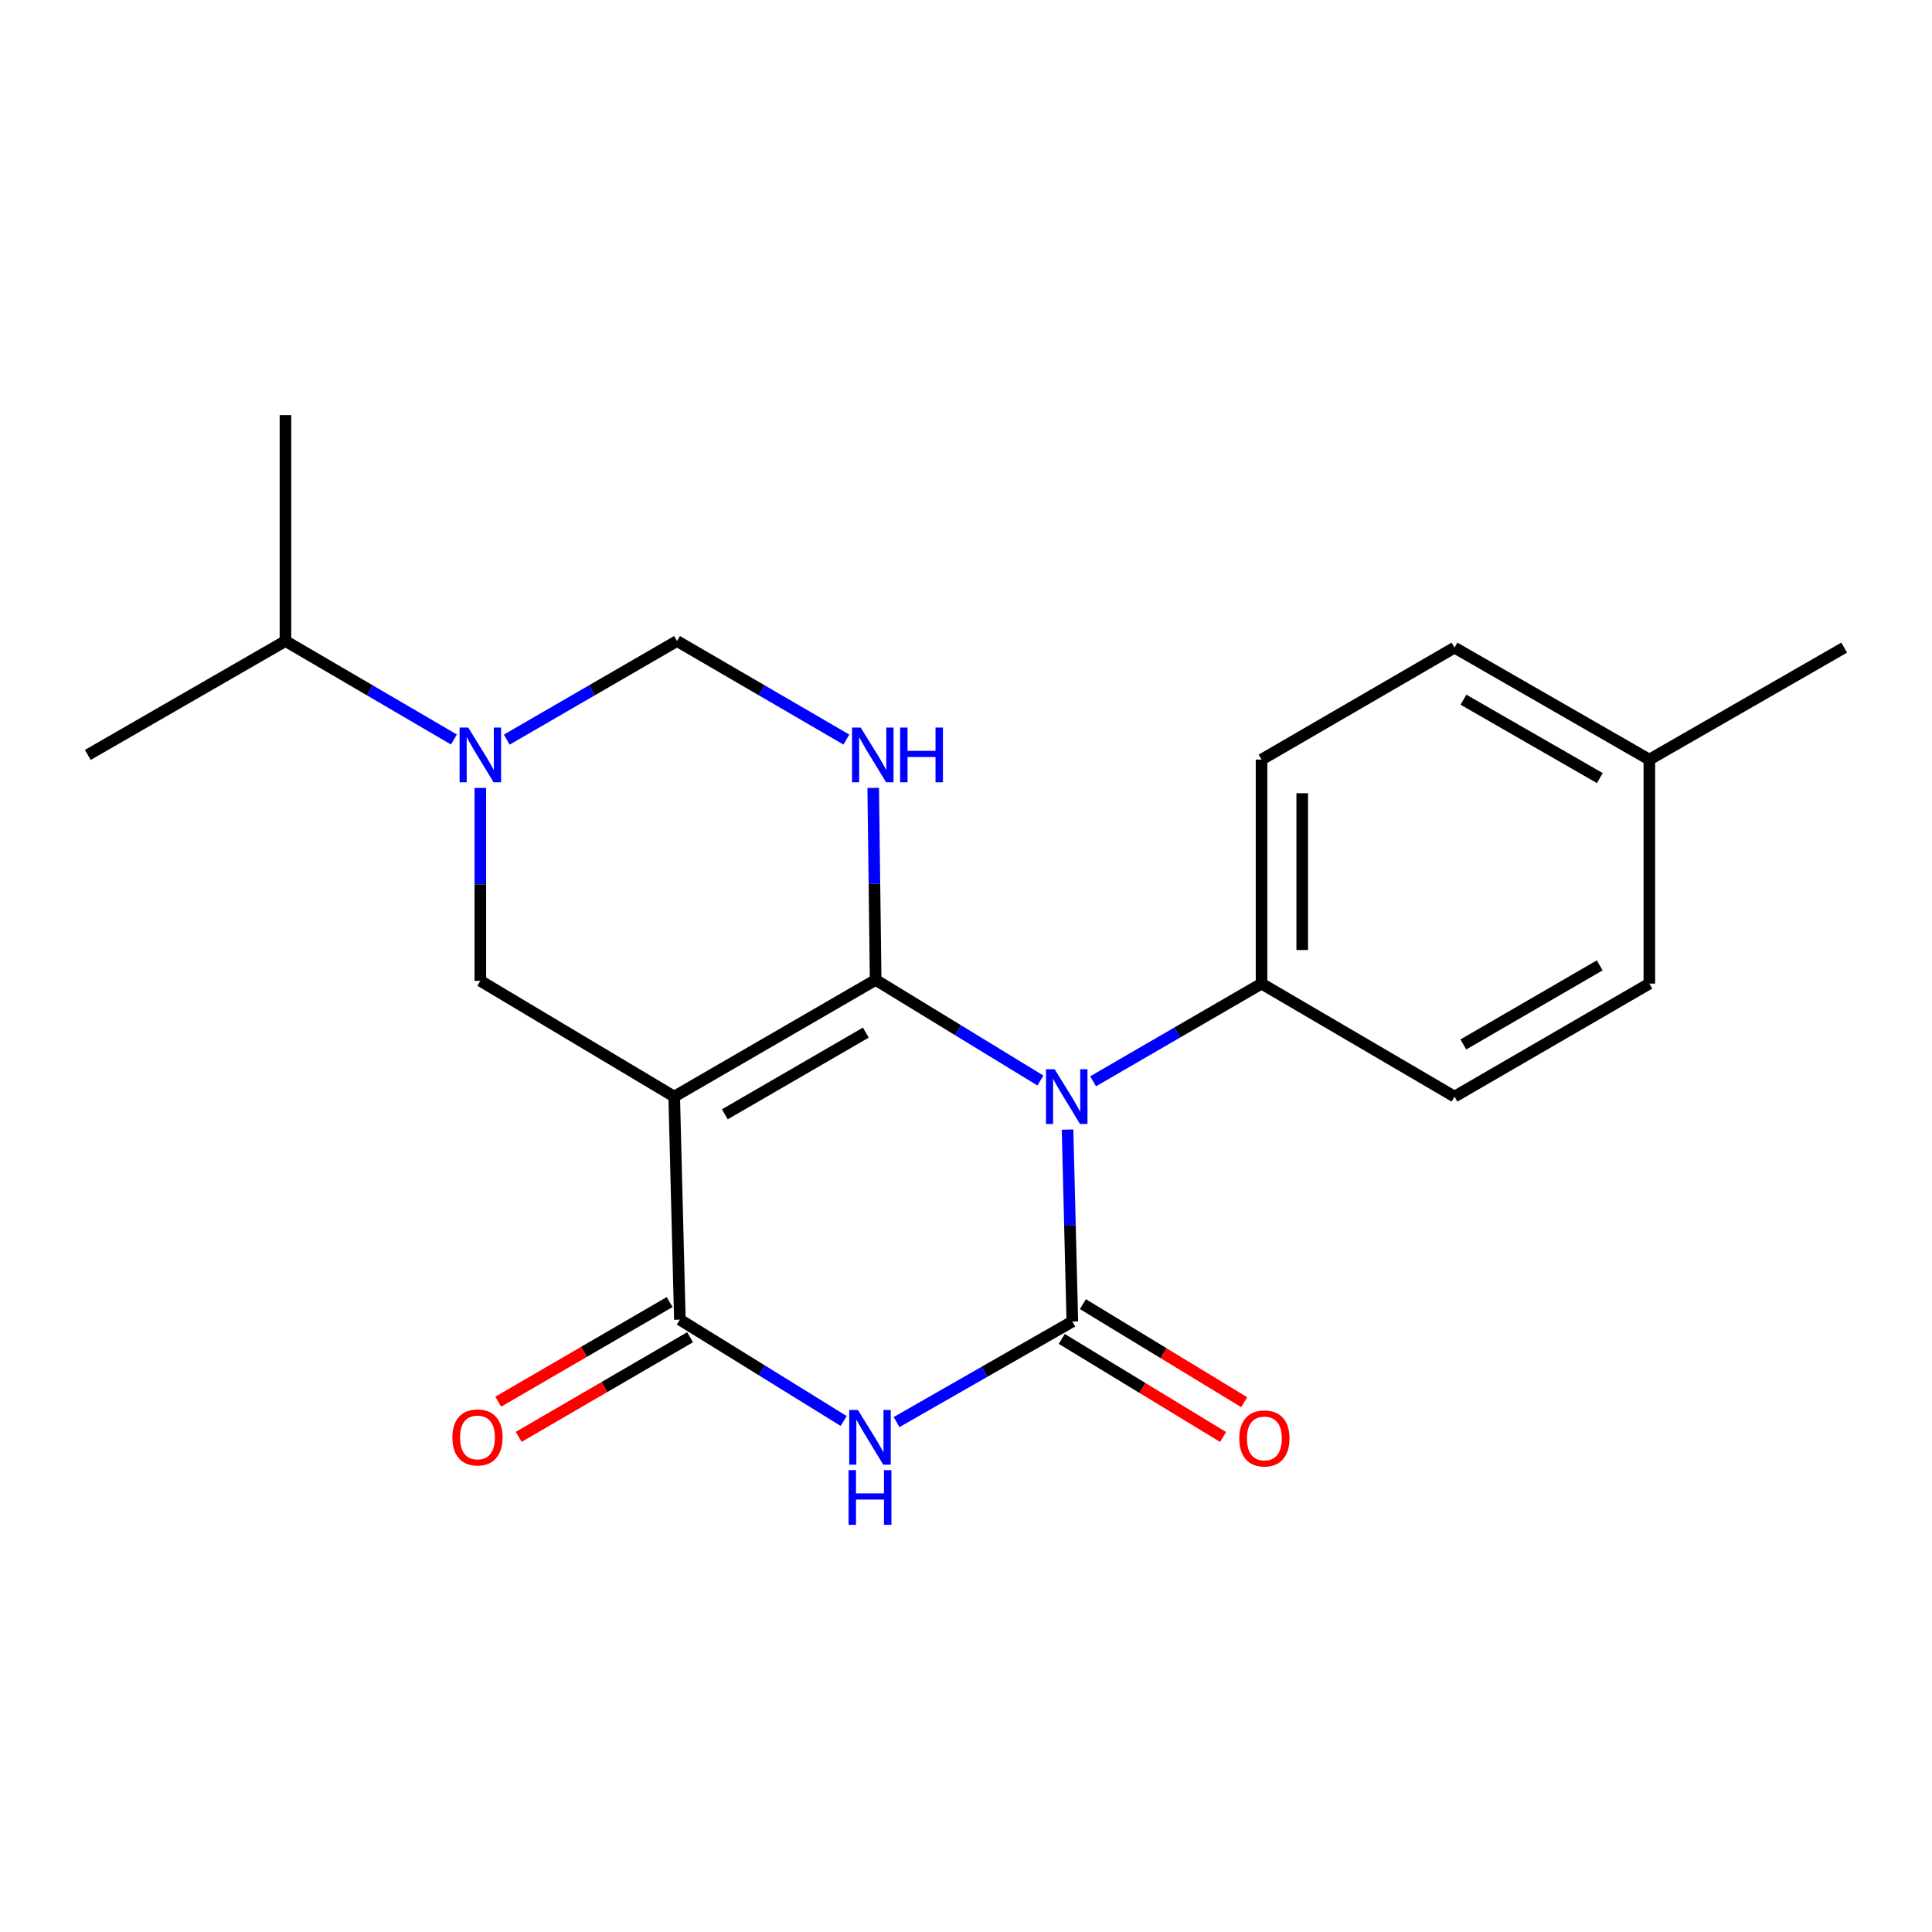 <?xml version='1.0' encoding='iso-8859-1'?>
<svg version='1.1' baseProfile='full'
              xmlns='http://www.w3.org/2000/svg'
                      xmlns:rdkit='http://www.rdkit.org/xml'
                      xmlns:xlink='http://www.w3.org/1999/xlink'
                  xml:space='preserve'
width='1000px' height='1000px' viewBox='0 0 1000 1000'>
<!-- END OF HEADER -->
<rect style='opacity:1.0;fill:#FFFFFF;stroke:none' width='1000' height='1000' x='0' y='0'> </rect>
<path class='bond-0' d='M 453.234,507.192 L 495.867,533.231' style='fill:none;fill-rule:evenodd;stroke:#000000;stroke-width:6px;stroke-linecap:butt;stroke-linejoin:miter;stroke-opacity:1' />
<path class='bond-0' d='M 495.867,533.231 L 538.499,559.271' style='fill:none;fill-rule:evenodd;stroke:#0000FF;stroke-width:6px;stroke-linecap:butt;stroke-linejoin:miter;stroke-opacity:1' />
<path class='bond-1' d='M 453.234,507.192 L 348.972,567.601' style='fill:none;fill-rule:evenodd;stroke:#000000;stroke-width:6px;stroke-linecap:butt;stroke-linejoin:miter;stroke-opacity:1' />
<path class='bond-1' d='M 448.153,534.476 L 375.17,576.762' style='fill:none;fill-rule:evenodd;stroke:#000000;stroke-width:6px;stroke-linecap:butt;stroke-linejoin:miter;stroke-opacity:1' />
<path class='bond-5' d='M 453.234,507.192 L 452.605,457.507' style='fill:none;fill-rule:evenodd;stroke:#000000;stroke-width:6px;stroke-linecap:butt;stroke-linejoin:miter;stroke-opacity:1' />
<path class='bond-5' d='M 452.605,457.507 L 451.976,407.822' style='fill:none;fill-rule:evenodd;stroke:#0000FF;stroke-width:6px;stroke-linecap:butt;stroke-linejoin:miter;stroke-opacity:1' />
<path class='bond-2' d='M 552.562,584.672 L 553.8,634.345' style='fill:none;fill-rule:evenodd;stroke:#0000FF;stroke-width:6px;stroke-linecap:butt;stroke-linejoin:miter;stroke-opacity:1' />
<path class='bond-2' d='M 553.8,634.345 L 555.038,684.019' style='fill:none;fill-rule:evenodd;stroke:#000000;stroke-width:6px;stroke-linecap:butt;stroke-linejoin:miter;stroke-opacity:1' />
<path class='bond-9' d='M 565.791,559.682 L 609.38,534.402' style='fill:none;fill-rule:evenodd;stroke:#0000FF;stroke-width:6px;stroke-linecap:butt;stroke-linejoin:miter;stroke-opacity:1' />
<path class='bond-9' d='M 609.38,534.402 L 652.97,509.122' style='fill:none;fill-rule:evenodd;stroke:#000000;stroke-width:6px;stroke-linecap:butt;stroke-linejoin:miter;stroke-opacity:1' />
<path class='bond-4' d='M 348.972,567.601 L 351.897,683.048' style='fill:none;fill-rule:evenodd;stroke:#000000;stroke-width:6px;stroke-linecap:butt;stroke-linejoin:miter;stroke-opacity:1' />
<path class='bond-7' d='M 348.972,567.601 L 248.619,507.672' style='fill:none;fill-rule:evenodd;stroke:#000000;stroke-width:6px;stroke-linecap:butt;stroke-linejoin:miter;stroke-opacity:1' />
<path class='bond-10' d='M 549.568,693.017 L 591.317,718.397' style='fill:none;fill-rule:evenodd;stroke:#000000;stroke-width:6px;stroke-linecap:butt;stroke-linejoin:miter;stroke-opacity:1' />
<path class='bond-10' d='M 591.317,718.397 L 633.066,743.778' style='fill:none;fill-rule:evenodd;stroke:#FF0000;stroke-width:6px;stroke-linecap:butt;stroke-linejoin:miter;stroke-opacity:1' />
<path class='bond-10' d='M 560.508,675.021 L 602.257,700.401' style='fill:none;fill-rule:evenodd;stroke:#000000;stroke-width:6px;stroke-linecap:butt;stroke-linejoin:miter;stroke-opacity:1' />
<path class='bond-10' d='M 602.257,700.401 L 644.006,725.782' style='fill:none;fill-rule:evenodd;stroke:#FF0000;stroke-width:6px;stroke-linecap:butt;stroke-linejoin:miter;stroke-opacity:1' />
<path class='bond-22' d='M 555.038,684.019 L 509.552,710.042' style='fill:none;fill-rule:evenodd;stroke:#000000;stroke-width:6px;stroke-linecap:butt;stroke-linejoin:miter;stroke-opacity:1' />
<path class='bond-22' d='M 509.552,710.042 L 464.065,736.066' style='fill:none;fill-rule:evenodd;stroke:#0000FF;stroke-width:6px;stroke-linecap:butt;stroke-linejoin:miter;stroke-opacity:1' />
<path class='bond-3' d='M 436.676,735.501 L 394.287,709.274' style='fill:none;fill-rule:evenodd;stroke:#0000FF;stroke-width:6px;stroke-linecap:butt;stroke-linejoin:miter;stroke-opacity:1' />
<path class='bond-3' d='M 394.287,709.274 L 351.897,683.048' style='fill:none;fill-rule:evenodd;stroke:#000000;stroke-width:6px;stroke-linecap:butt;stroke-linejoin:miter;stroke-opacity:1' />
<path class='bond-11' d='M 346.606,673.944 L 302.244,699.729' style='fill:none;fill-rule:evenodd;stroke:#000000;stroke-width:6px;stroke-linecap:butt;stroke-linejoin:miter;stroke-opacity:1' />
<path class='bond-11' d='M 302.244,699.729 L 257.882,725.515' style='fill:none;fill-rule:evenodd;stroke:#FF0000;stroke-width:6px;stroke-linecap:butt;stroke-linejoin:miter;stroke-opacity:1' />
<path class='bond-11' d='M 357.189,692.152 L 312.827,717.937' style='fill:none;fill-rule:evenodd;stroke:#000000;stroke-width:6px;stroke-linecap:butt;stroke-linejoin:miter;stroke-opacity:1' />
<path class='bond-11' d='M 312.827,717.937 L 268.465,743.723' style='fill:none;fill-rule:evenodd;stroke:#FF0000;stroke-width:6px;stroke-linecap:butt;stroke-linejoin:miter;stroke-opacity:1' />
<path class='bond-8' d='M 438.089,382.797 L 394.256,357.295' style='fill:none;fill-rule:evenodd;stroke:#0000FF;stroke-width:6px;stroke-linecap:butt;stroke-linejoin:miter;stroke-opacity:1' />
<path class='bond-8' d='M 394.256,357.295 L 350.423,331.792' style='fill:none;fill-rule:evenodd;stroke:#000000;stroke-width:6px;stroke-linecap:butt;stroke-linejoin:miter;stroke-opacity:1' />
<path class='bond-6' d='M 262.3,382.827 L 306.362,357.31' style='fill:none;fill-rule:evenodd;stroke:#0000FF;stroke-width:6px;stroke-linecap:butt;stroke-linejoin:miter;stroke-opacity:1' />
<path class='bond-6' d='M 306.362,357.31 L 350.423,331.792' style='fill:none;fill-rule:evenodd;stroke:#000000;stroke-width:6px;stroke-linecap:butt;stroke-linejoin:miter;stroke-opacity:1' />
<path class='bond-12' d='M 234.958,382.766 L 191.354,357.279' style='fill:none;fill-rule:evenodd;stroke:#0000FF;stroke-width:6px;stroke-linecap:butt;stroke-linejoin:miter;stroke-opacity:1' />
<path class='bond-12' d='M 191.354,357.279 L 147.75,331.792' style='fill:none;fill-rule:evenodd;stroke:#000000;stroke-width:6px;stroke-linecap:butt;stroke-linejoin:miter;stroke-opacity:1' />
<path class='bond-21' d='M 248.619,407.833 L 248.619,457.752' style='fill:none;fill-rule:evenodd;stroke:#0000FF;stroke-width:6px;stroke-linecap:butt;stroke-linejoin:miter;stroke-opacity:1' />
<path class='bond-21' d='M 248.619,457.752 L 248.619,507.672' style='fill:none;fill-rule:evenodd;stroke:#000000;stroke-width:6px;stroke-linecap:butt;stroke-linejoin:miter;stroke-opacity:1' />
<path class='bond-13' d='M 652.97,509.122 L 652.97,393.172' style='fill:none;fill-rule:evenodd;stroke:#000000;stroke-width:6px;stroke-linecap:butt;stroke-linejoin:miter;stroke-opacity:1' />
<path class='bond-13' d='M 674.03,491.73 L 674.03,410.565' style='fill:none;fill-rule:evenodd;stroke:#000000;stroke-width:6px;stroke-linecap:butt;stroke-linejoin:miter;stroke-opacity:1' />
<path class='bond-14' d='M 652.97,509.122 L 752.855,567.601' style='fill:none;fill-rule:evenodd;stroke:#000000;stroke-width:6px;stroke-linecap:butt;stroke-linejoin:miter;stroke-opacity:1' />
<path class='bond-18' d='M 147.75,331.792 L 45.455,390.75' style='fill:none;fill-rule:evenodd;stroke:#000000;stroke-width:6px;stroke-linecap:butt;stroke-linejoin:miter;stroke-opacity:1' />
<path class='bond-19' d='M 147.75,331.792 L 147.75,214.871' style='fill:none;fill-rule:evenodd;stroke:#000000;stroke-width:6px;stroke-linecap:butt;stroke-linejoin:miter;stroke-opacity:1' />
<path class='bond-15' d='M 652.97,393.172 L 752.855,335.209' style='fill:none;fill-rule:evenodd;stroke:#000000;stroke-width:6px;stroke-linecap:butt;stroke-linejoin:miter;stroke-opacity:1' />
<path class='bond-16' d='M 752.855,567.601 L 853.7,509.122' style='fill:none;fill-rule:evenodd;stroke:#000000;stroke-width:6px;stroke-linecap:butt;stroke-linejoin:miter;stroke-opacity:1' />
<path class='bond-16' d='M 757.417,540.61 L 828.009,499.675' style='fill:none;fill-rule:evenodd;stroke:#000000;stroke-width:6px;stroke-linecap:butt;stroke-linejoin:miter;stroke-opacity:1' />
<path class='bond-23' d='M 752.855,335.209 L 853.7,393.172' style='fill:none;fill-rule:evenodd;stroke:#000000;stroke-width:6px;stroke-linecap:butt;stroke-linejoin:miter;stroke-opacity:1' />
<path class='bond-23' d='M 757.487,362.163 L 828.079,402.737' style='fill:none;fill-rule:evenodd;stroke:#000000;stroke-width:6px;stroke-linecap:butt;stroke-linejoin:miter;stroke-opacity:1' />
<path class='bond-17' d='M 853.7,509.122 L 853.7,393.172' style='fill:none;fill-rule:evenodd;stroke:#000000;stroke-width:6px;stroke-linecap:butt;stroke-linejoin:miter;stroke-opacity:1' />
<path class='bond-20' d='M 853.7,393.172 L 954.545,335.209' style='fill:none;fill-rule:evenodd;stroke:#000000;stroke-width:6px;stroke-linecap:butt;stroke-linejoin:miter;stroke-opacity:1' />
<path  class='atom-1' d='M 545.877 553.441
L 555.157 568.441
Q 556.077 569.921, 557.557 572.601
Q 559.037 575.281, 559.117 575.441
L 559.117 553.441
L 562.877 553.441
L 562.877 581.761
L 558.997 581.761
L 549.037 565.361
Q 547.877 563.441, 546.637 561.241
Q 545.437 559.041, 545.077 558.361
L 545.077 581.761
L 541.397 581.761
L 541.397 553.441
L 545.877 553.441
' fill='#0000FF'/>
<path  class='atom-4' d='M 444.049 729.776
L 453.329 744.776
Q 454.249 746.256, 455.729 748.936
Q 457.209 751.616, 457.289 751.776
L 457.289 729.776
L 461.049 729.776
L 461.049 758.096
L 457.169 758.096
L 447.209 741.696
Q 446.049 739.776, 444.809 737.576
Q 443.609 735.376, 443.249 734.696
L 443.249 758.096
L 439.569 758.096
L 439.569 729.776
L 444.049 729.776
' fill='#0000FF'/>
<path  class='atom-4' d='M 439.229 760.928
L 443.069 760.928
L 443.069 772.968
L 457.549 772.968
L 457.549 760.928
L 461.389 760.928
L 461.389 789.248
L 457.549 789.248
L 457.549 776.168
L 443.069 776.168
L 443.069 789.248
L 439.229 789.248
L 439.229 760.928
' fill='#0000FF'/>
<path  class='atom-6' d='M 445.5 376.59
L 454.78 391.59
Q 455.7 393.07, 457.18 395.75
Q 458.66 398.43, 458.74 398.59
L 458.74 376.59
L 462.5 376.59
L 462.5 404.91
L 458.62 404.91
L 448.66 388.51
Q 447.5 386.59, 446.26 384.39
Q 445.06 382.19, 444.7 381.51
L 444.7 404.91
L 441.02 404.91
L 441.02 376.59
L 445.5 376.59
' fill='#0000FF'/>
<path  class='atom-6' d='M 465.9 376.59
L 469.74 376.59
L 469.74 388.63
L 484.22 388.63
L 484.22 376.59
L 488.06 376.59
L 488.06 404.91
L 484.22 404.91
L 484.22 391.83
L 469.74 391.83
L 469.74 404.91
L 465.9 404.91
L 465.9 376.59
' fill='#0000FF'/>
<path  class='atom-7' d='M 242.359 376.59
L 251.639 391.59
Q 252.559 393.07, 254.039 395.75
Q 255.519 398.43, 255.599 398.59
L 255.599 376.59
L 259.359 376.59
L 259.359 404.91
L 255.479 404.91
L 245.519 388.51
Q 244.359 386.59, 243.119 384.39
Q 241.919 382.19, 241.559 381.51
L 241.559 404.91
L 237.879 404.91
L 237.879 376.59
L 242.359 376.59
' fill='#0000FF'/>
<path  class='atom-11' d='M 641.444 744.531
Q 641.444 737.731, 644.804 733.931
Q 648.164 730.131, 654.444 730.131
Q 660.724 730.131, 664.084 733.931
Q 667.444 737.731, 667.444 744.531
Q 667.444 751.411, 664.044 755.331
Q 660.644 759.211, 654.444 759.211
Q 648.204 759.211, 644.804 755.331
Q 641.444 751.451, 641.444 744.531
M 654.444 756.011
Q 658.764 756.011, 661.084 753.131
Q 663.444 750.211, 663.444 744.531
Q 663.444 738.971, 661.084 736.171
Q 658.764 733.331, 654.444 733.331
Q 650.124 733.331, 647.764 736.131
Q 645.444 738.931, 645.444 744.531
Q 645.444 750.251, 647.764 753.131
Q 650.124 756.011, 654.444 756.011
' fill='#FF0000'/>
<path  class='atom-12' d='M 234.145 744.016
Q 234.145 737.216, 237.505 733.416
Q 240.865 729.616, 247.145 729.616
Q 253.425 729.616, 256.785 733.416
Q 260.145 737.216, 260.145 744.016
Q 260.145 750.896, 256.745 754.816
Q 253.345 758.696, 247.145 758.696
Q 240.905 758.696, 237.505 754.816
Q 234.145 750.936, 234.145 744.016
M 247.145 755.496
Q 251.465 755.496, 253.785 752.616
Q 256.145 749.696, 256.145 744.016
Q 256.145 738.456, 253.785 735.656
Q 251.465 732.816, 247.145 732.816
Q 242.825 732.816, 240.465 735.616
Q 238.145 738.416, 238.145 744.016
Q 238.145 749.736, 240.465 752.616
Q 242.825 755.496, 247.145 755.496
' fill='#FF0000'/>
</svg>
